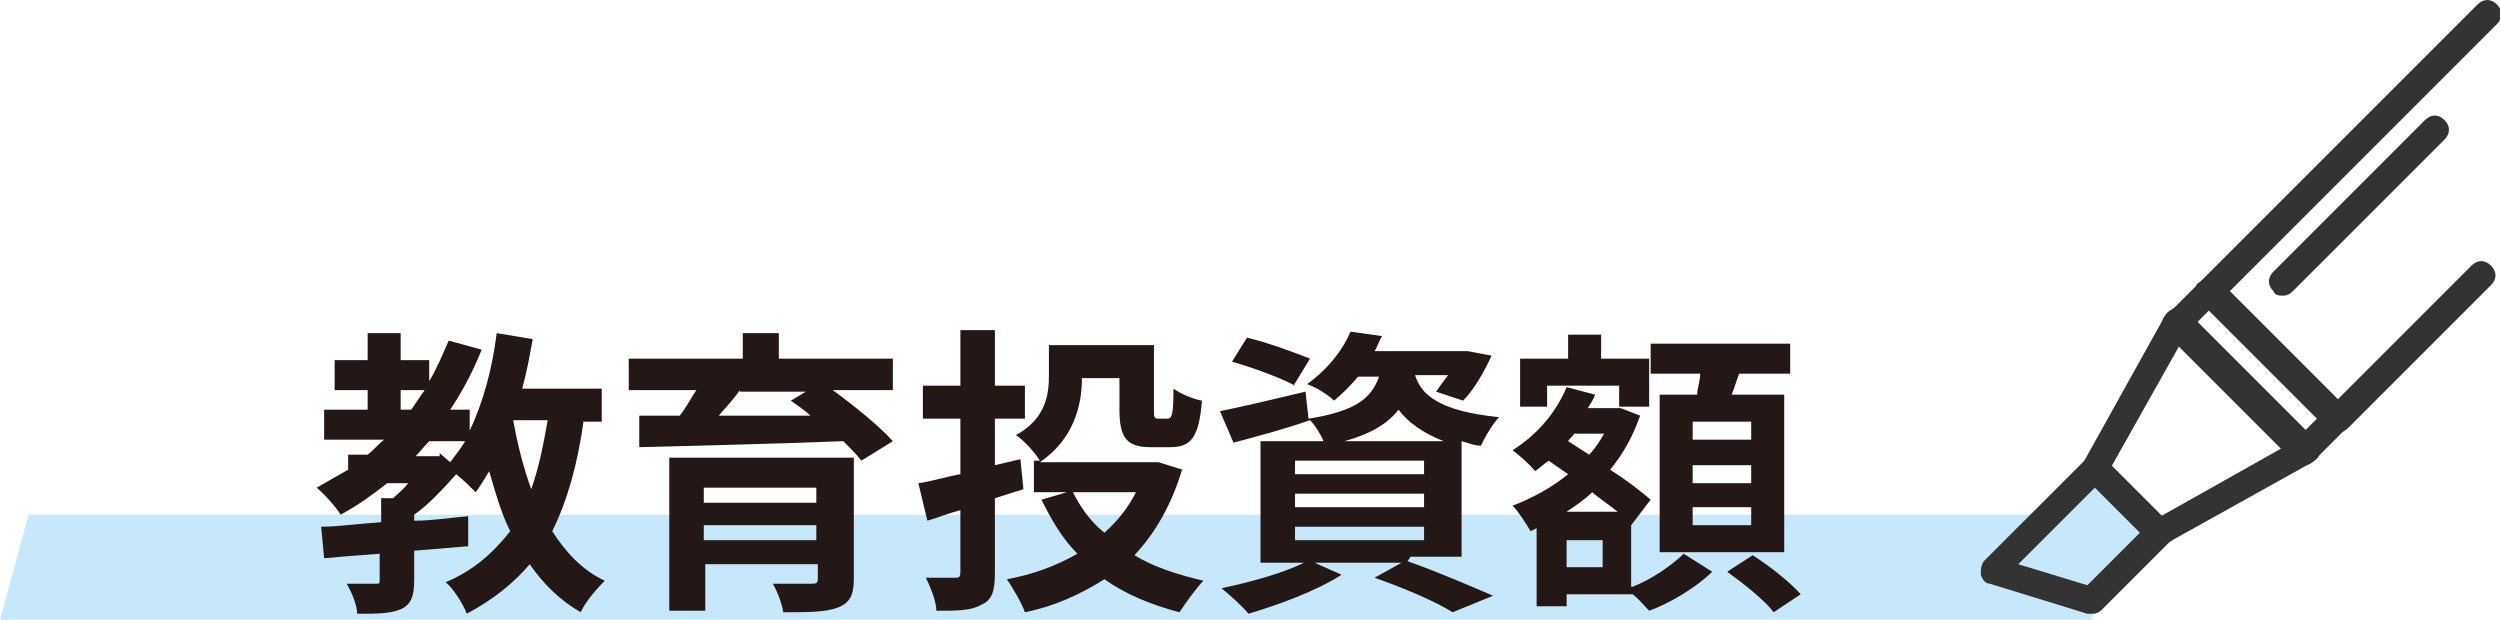<?xml version="1.0" encoding="UTF-8"?> <svg xmlns="http://www.w3.org/2000/svg" id="_レイヤー_1" data-name="レイヤー_1" version="1.1" viewBox="0 0 166.6 41.3"><defs><style> .st0 { fill: #231815; } .st1 { fill: #333; } .st2 { fill: #c7e8fa; } </style></defs><polygon class="st2" points="1.9 34.3 0 41.3 139.4 41.3 141.2 34.3 1.9 34.3"></polygon><g><path class="st1" d="M153.5,31c-.2,0-.5,0-.6-.3l-8.5-8.5c-.2-.2-.3-.4-.3-.6s0-.5.3-.6l2.2-2.2c.4-.4.9-.4,1.3,0l8.5,8.5c.2.2.3.4.3.6s0,.5-.3.6l-2.2,2.2c-.2.2-.4.3-.6.3ZM146.3,21.6l7.2,7.2.9-.9-7.2-7.2-.9.9Z"></path><path class="st1" d="M143.9,36.4c-.2,0-.5,0-.6-.3l-4.3-4.3c-.3-.3-.3-.7-.1-1.1l5.4-9.7c.1-.2.4-.4.7-.5.3,0,.6,0,.8.3l8.5,8.5c.2.2.3.5.3.8,0,.3-.2.5-.5.7l-9.7,5.4c-.1,0-.3.1-.4.1ZM140.7,31.1l3.3,3.3,8-4.5-6.8-6.8-4.5,8Z"></path><g><polygon class="st2" points="132.8 38 139.4 40 143.9 35.5 139.6 31.2 132.8 38"></polygon><path class="st1" d="M139.4,40.9c0,0-.2,0-.3,0l-6.5-2c-.3,0-.5-.3-.6-.6,0-.3,0-.6.2-.9l6.8-6.8c.4-.4.9-.4,1.3,0l4.3,4.3c.2.2.3.4.3.6s0,.5-.3.6l-4.5,4.5c-.2.2-.4.3-.6.3ZM134.5,37.6l4.6,1.4,3.5-3.5-3-3-5.1,5.1Z"></path></g><path class="st1" d="M155.7,28.8c-.2,0-.5,0-.6-.3l-8.5-8.5c-.2-.2-.3-.4-.3-.6s0-.5.3-.6L165.1.3c.4-.4.9-.4,1.3,0s.4.9,0,1.3l-17.8,17.8,7.2,7.2,8.9-8.9c.4-.4.9-.4,1.3,0,.4.4.4.9,0,1.3l-9.5,9.5c-.2.2-.4.3-.6.3Z"></path><path class="st1" d="M152.1,19.7c-.2,0-.5,0-.6-.3-.4-.4-.4-.9,0-1.3l10.1-10.1c.4-.4.9-.4,1.3,0,.4.4.4.9,0,1.3l-10.1,10.1c-.2.2-.4.3-.6.3Z"></path></g><g><path class="st0" d="M38.9,28c-.4,2.9-1.1,5.4-2.1,7.4.9,1.4,2,2.6,3.5,3.3-.5.5-1.3,1.4-1.6,2.1-1.4-.8-2.5-1.9-3.4-3.2-1.1,1.3-2.5,2.4-4.2,3.3-.2-.6-.9-1.7-1.4-2.1,1.9-.8,3.2-2,4.3-3.4-.6-1.2-1-2.6-1.4-4-.3.5-.6,1-.9,1.4-.3-.3-.8-.8-1.3-1.2-.8.9-1.8,2-2.8,2.7v.4c1.2,0,2.4-.2,3.6-.3v2c-1.2.1-2.4.2-3.6.3v2c0,1-.2,1.6-.9,1.9-.7.3-1.6.3-2.9.3,0-.6-.4-1.5-.7-2,.8,0,1.6,0,1.9,0,.3,0,.3,0,.3-.3v-1.7c-1.4.1-2.6.2-3.7.3l-.2-2.1c1.1,0,2.5-.2,4-.3v-1.6h.8c.3-.3.7-.6,1-1h-1.4c-1,.8-2,1.5-3.1,2.1-.3-.5-1.1-1.4-1.6-1.8.7-.4,1.4-.8,2.1-1.2v-1h1.3c.4-.3.7-.7,1.1-1h-4v-2h2.9v-1.3h-2.2v-2h2.2v-1.8h2.2v1.8h1.9v1.4c.5-.8.9-1.8,1.3-2.7l2.2.6c-.6,1.5-1.3,2.8-2.1,4h1.3v1.4c.9-1.9,1.5-4.1,1.8-6.5l2.4.4c-.2,1.1-.4,2.2-.7,3.3h5.3v2.2h-1.2ZM26.7,27.3h.7c.3-.4.6-.9.9-1.3h-1.6v1.3ZM29.3,30.2l.7.6c.3-.4.7-.9,1-1.4h-2.4c-.3.3-.6.7-.9,1h1.6ZM34.2,28c.3,1.7.7,3.2,1.2,4.6.5-1.4.8-2.9,1.1-4.6h-2.3Z"></path><path class="st0" d="M55.5,26c1.5,1.1,3.1,2.4,4,3.4l-2.1,1.3c-.3-.4-.7-.8-1.2-1.3-5,.2-10.1.3-13.6.4v-2.1c0,0,2.7,0,2.7,0,.4-.5.7-1.1,1.1-1.7h-4.5v-2.1h7.6v-1.7h2.4v1.7h7.6v2.1h-3.9ZM56.9,38.6c0,1.1-.3,1.6-1.1,1.9-.8.3-2,.3-3.6.3-.1-.6-.4-1.4-.7-1.9,1,0,2.2,0,2.5,0,.4,0,.5,0,.5-.4v-.9h-7.5v3.1h-2.4v-10.2h12.3v8ZM46.9,32.5v1h7.5v-1h-7.5ZM54.4,36v-1h-7.5v1h7.5ZM49.3,26c-.4.6-.9,1.1-1.4,1.7,1.9,0,4,0,6.1,0-.4-.4-.9-.7-1.3-1l1-.6h-4.4Z"></path><path class="st0" d="M66.3,33.4v4.8c0,1.2-.2,1.8-.9,2.1-.7.4-1.6.4-3,.4,0-.6-.4-1.6-.7-2.2.8,0,1.6,0,1.9,0,.3,0,.4,0,.4-.4v-4.1c-.8.2-1.5.5-2.2.7l-.6-2.5c.8-.1,1.7-.4,2.8-.6v-3.7h-2.5v-2.2h2.5v-3.7h2.3v3.7h2v2.2h-2v3.1l1.7-.4.2,2-1.9.6ZM78.8,31.2c-.7,2.4-1.8,4.3-3.2,5.8,1.3.8,2.9,1.3,4.6,1.7-.5.5-1.2,1.5-1.6,2.1-1.9-.5-3.6-1.2-5-2.2-1.6,1-3.3,1.8-5.3,2.2-.2-.6-.8-1.6-1.2-2.2,1.7-.3,3.3-.9,4.7-1.7-1-1-1.7-2.2-2.4-3.6l1.7-.5h-2.2v-2.1h.4c-.3-.5-1.1-1.4-1.6-1.7,2-1.1,2.2-2.7,2.2-4v-2h7v4.3c0,.5,0,.6.3.6h.6c.3,0,.4-.3.4-2,.4.3,1.3.7,1.9.8-.2,2.4-.7,3.1-2.1,3.1h-1.3c-1.6,0-2.1-.6-2.1-2.5v-2.1h-2.5c0,1.9-.6,4.1-2.8,5.6h7.9c0,0,1.6.5,1.6.5ZM71.5,32.8c.5,1,1.2,2,2.1,2.7.9-.8,1.6-1.7,2.1-2.7h-4.1Z"></path><path class="st0" d="M93.8,37.4c2,.7,4.3,1.7,5.7,2.3l-2.7,1.1c-1.1-.7-3.2-1.6-5.2-2.3l1.8-1h-5.8l1.8.8c-1.7,1.1-4.2,2-6.2,2.6-.4-.5-1.3-1.3-1.8-1.7,1.9-.4,4.1-1,5.5-1.7h-2.9v-8.1h4.2c-.2-.5-.6-1.1-.9-1.4h0c-1.7.6-3.6,1.1-5.1,1.5l-.9-2.1c1.5-.3,3.6-.8,5.7-1.3l.2,1.8c3.2-.5,4.2-1.4,4.7-2.8h-1.4c-.5.6-1,1.1-1.6,1.6-.4-.4-1.2-.9-1.8-1.1,1.4-1,2.4-2.3,2.9-3.5l2.1.3c-.2.3-.3.7-.5,1h6.2c0,0,1.6.3,1.6.3-.5,1.1-1.2,2.3-1.9,3l-1.8-.6c.2-.3.5-.7.8-1.1h-2.2c.4,1.3,1.6,2.4,5.6,2.8-.4.4-1,1.4-1.2,1.9-.5,0-.9-.2-1.3-.3v7.7h-3.4ZM86.3,25.7c-.9-.5-2.8-1.2-4.2-1.6l1-1.6c1.3.3,3.2,1,4.2,1.4l-1.1,1.8ZM86.3,31.6h8.6v-.9h-8.6v.9ZM86.3,33.8h8.6v-.9h-8.6v.9ZM86.3,36h8.6v-.9h-8.6v.9ZM96.2,29.4c-1.5-.6-2.4-1.3-3-2.1-.7.9-1.8,1.6-3.6,2.1h6.7Z"></path><path class="st0" d="M108.8,39.1c1.3-.5,2.7-1.5,3.4-2.2l1.9,1.2c-1,1-2.8,2.1-4.2,2.6-.3-.3-.7-.8-1.1-1.1h-4.4v.8h-2v-5.2l-.4.2c-.3-.5-.8-1.3-1.2-1.7,1.3-.5,2.6-1.2,3.7-2.1l-1.3-.9c-.3.2-.6.5-.9.7-.3-.4-1.1-1.1-1.5-1.4,1.6-1,2.9-2.5,3.6-4.2l1.9.5c-.1.3-.3.6-.5.9h2.2c0,0,1.3.5,1.3.5-.5,1.4-1.1,2.5-2,3.6,1.1.7,2,1.4,2.7,2l-1.3,1.7h0s0,4.1,0,4.1ZM103.2,27.1h-1.9v-3.2h3.2v-1.6h2.2v1.6h3.2v3.2h-2v-1.4h-4.8v1.4ZM106.8,36h-2.4v1.8h2.4v-1.8ZM107.8,34.1c-.5-.4-1.1-.8-1.7-1.3-.5.5-1.1.9-1.7,1.3h3.4ZM104.9,28.9c-.1.2-.3.3-.4.5l1.4.9c.4-.4.7-.9,1-1.4h-1.9ZM113.1,26.3c0-.4.2-.9.2-1.4h-3.3v-2h9.3v2h-3.4c-.2.5-.3.9-.5,1.4h3.5v10.5h-8.3v-10.5h2.5ZM116.7,28.1h-3.9v1.2h3.9v-1.2ZM116.7,31h-3.9v1.2h3.9v-1.2ZM116.7,33.8h-3.9v1.2h3.9v-1.2ZM116.8,37c1.1.7,2.5,1.8,3.2,2.6l-1.8,1.2c-.6-.8-2-1.9-3.1-2.7l1.7-1.1Z"></path></g></svg> 
